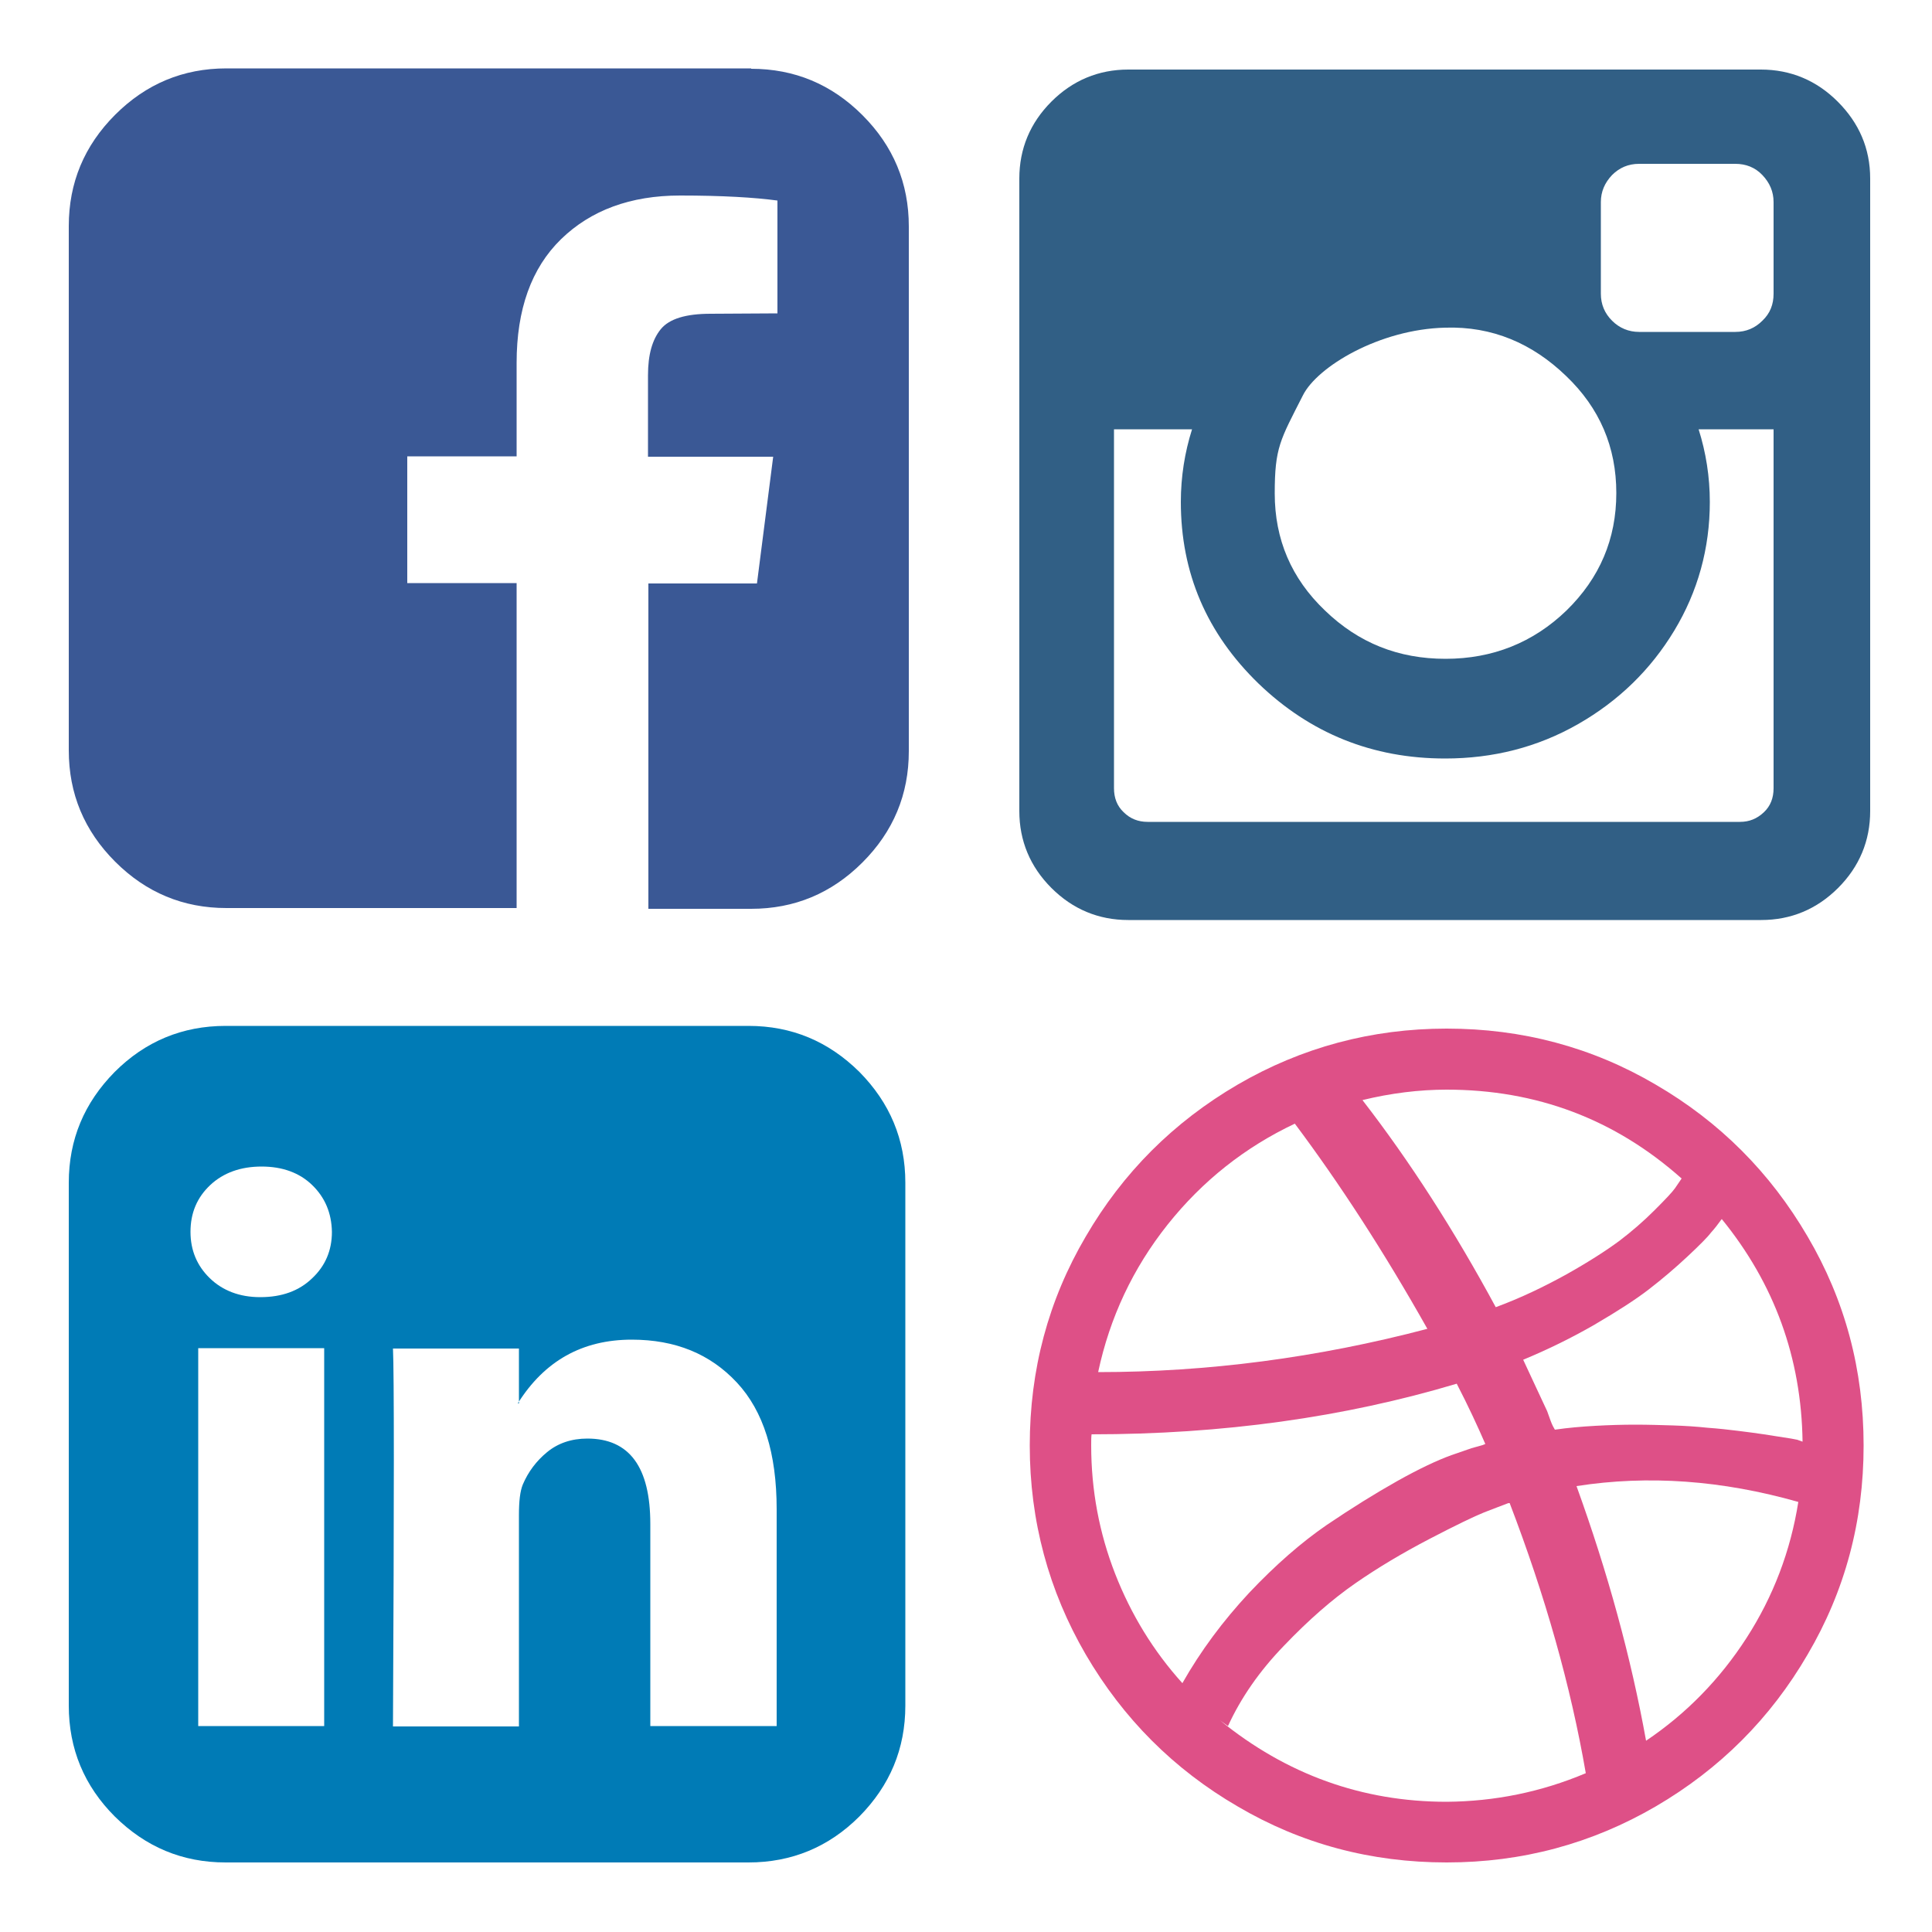 <?xml version="1.0" encoding="utf-8"?>
<!-- Generator: Adobe Illustrator 17.1.0, SVG Export Plug-In . SVG Version: 6.00 Build 0)  -->
<!DOCTYPE svg PUBLIC "-//W3C//DTD SVG 1.1//EN" "http://www.w3.org/Graphics/SVG/1.1/DTD/svg11.dtd">
<svg version="1.1" id="Layer_1" xmlns="http://www.w3.org/2000/svg" xmlns:xlink="http://www.w3.org/1999/xlink" x="0px" y="0px"
	 viewBox="0 0 500 500" enable-background="new 0 0 500 500" xml:space="preserve">
<path fill="#007BB6" d="M51.3,446.7h32.6v-97.8H51.3V446.7z M85.9,318.8c-0.1-4.9-1.8-8.9-5.1-12.1c-3.3-3.2-7.7-4.8-13.1-4.8
	s-9.9,1.6-13.3,4.8c-3.4,3.2-5.1,7.2-5.1,12.1c0,4.8,1.7,8.8,5,12c3.3,3.2,7.7,4.9,13,4.9h0.1c5.5,0,10-1.6,13.4-4.9
	C84.2,327.6,85.9,323.6,85.9,318.8z M168.4,446.7h32.6v-56.1c0-14.5-3.4-25.4-10.3-32.8c-6.9-7.4-15.9-11.1-27.2-11.1
	c-12.8,0-22.6,5.5-29.5,16.5h0.3v-14.2h-32.6c0.3,6.2,0.3,38.8,0,97.8h32.6v-54.7c0-3.6,0.3-6.2,1-7.9c1.4-3.3,3.5-6.1,6.3-8.4
	s6.3-3.5,10.4-3.5c10.9,0,16.3,7.4,16.3,22.1V446.7z M234.3,306.1v135.3c0,11.2-4,20.7-11.9,28.7c-7.9,7.9-17.5,11.9-28.7,11.9H58.4
	c-11.2,0-20.7-4-28.7-11.9c-7.9-7.9-11.9-17.5-11.9-28.7V306.1c0-11.2,4-20.7,11.9-28.7c7.9-7.9,17.5-11.9,28.7-11.9h135.3
	c11.2,0,20.7,4,28.7,11.9C230.3,285.4,234.3,294.9,234.3,306.1z"/>
<path fill="#3A5895" d="M194.4,17.8c11.2,0,20.8,4,28.8,12c8,8,12,17.6,12,28.8v135.8c0,11.2-4,20.8-12,28.8c-8,8-17.6,12-28.8,12
	h-26.6v-84.2h28.1l4.2-32.8h-32.4V97.1c0-5.3,1.1-9.2,3.3-11.9s6.5-4,12.9-4l17.3-0.1V51.9c-5.9-0.8-14.3-1.3-25.2-1.3
	c-12.8,0-23.1,3.8-30.8,11.3c-7.7,7.5-11.5,18.2-11.5,32v24.2h-28.3v32.8h28.3V235H58.6c-11.2,0-20.8-4-28.8-12
	c-8-8-12-17.6-12-28.8V58.5c0-11.2,4-20.8,12-28.8s17.6-12,28.8-12H194.4z"/>
<path fill="#315F85" d="M459,204v-92.9h-19.4c1.9,6,2.9,12.3,2.9,18.8c0,12-3.1,23.2-9.2,33.3s-14.4,18.2-24.9,24.2
	s-22,8.9-34.4,8.9c-18.8,0-34.9-6.5-48.3-19.4c-13.4-13-20.1-28.6-20.1-47c0-6.5,1-12.8,2.9-18.8h-20.2V204c0,2.5,0.8,4.6,2.5,6.2
	c1.7,1.7,3.8,2.5,6.2,2.5h153.3c2.4,0,4.4-0.8,6.2-2.5C458.2,208.6,459,206.5,459,204z M418.3,127.6c0-11.9-4.3-22-13-30.3
	c-8.7-8.4-19.1-12.9-31.3-12.5c-17,0.4-33.1,10.1-36.8,17.5c-5.9,11.6-7.3,13.5-7.3,25.4s4.3,22,13,30.3c8.7,8.4,19,12.5,31.2,12.5
	c12.2,0,22.7-4.2,31.3-12.5C414,149.6,418.3,139.5,418.3,127.6z M459,76V52.3c0-2.7-1-5-2.9-7c-1.9-2-4.3-2.9-7-2.9h-24.9
	c-2.8,0-5.1,1-7,2.9c-1.9,2-2.9,4.3-2.9,7V76c0,2.8,1,5.1,2.9,7c1.9,1.9,4.3,2.9,7,2.9h24.9c2.8,0,5.1-1,7-2.9
	C458.1,81.1,459,78.8,459,76z M484,46.2v163.7c0,7.7-2.8,14.4-8.3,19.9c-5.5,5.5-12.2,8.3-19.9,8.3H292c-7.7,0-14.4-2.8-19.9-8.3
	c-5.5-5.5-8.3-12.2-8.3-19.9V46.2c0-7.7,2.8-14.4,8.3-19.9c5.5-5.5,12.2-8.3,19.9-8.3h163.7c7.7,0,14.4,2.8,19.9,8.3
	S484,38.4,484,46.2z"/>
<path fill="#DE5087" d="M410.4,458.9c-3.9-22.6-10.5-45.9-19.7-69.9h-0.3l-0.3,0.1c-1.5,0.6-3.5,1.3-6,2.3c-2.5,1-7.3,3.3-14.2,6.9
	c-6.9,3.6-13.3,7.4-19.2,11.5c-5.9,4.1-12,9.4-18.4,16.1c-6.4,6.6-11.2,13.6-14.5,20.8l-2.1-1.5c17.2,14,36.8,21.1,58.7,21.1
	C386.8,466.2,398.8,463.8,410.4,458.9z M384.4,373.7c-2-4.6-4.4-9.8-7.4-15.6c-29.1,8.7-60.6,13.1-94.5,13.1
	c-0.1,0.7-0.1,1.6-0.1,2.9c0,11.6,2.1,22.7,6.2,33.2c4.1,10.5,9.9,20,17.4,28.3c4.7-8.3,10.5-16.1,17.3-23.4
	c6.9-7.3,13.6-13.1,20-17.5c6.5-4.4,12.6-8.2,18.3-11.4s10.4-5.4,14-6.7l5.2-1.8c0.4-0.1,1-0.3,1.8-0.5
	C383.4,374.1,384,373.9,384.4,373.7z M369.4,343.9c-11.2-19.9-22.7-37.6-34.3-53.1c-12.9,6.1-23.9,14.8-32.9,26.1
	c-9,11.3-15,24.1-18,38.2C312.5,355.1,340.9,351.4,369.4,343.9z M465.4,388.7c-19.7-5.6-38.8-7-57.4-4.1c8.1,22.4,14.1,44.3,18,65.9
	c10.4-7,19.1-15.9,26-26.6C458.9,413.2,463.4,401.4,465.4,388.7z M352.4,284.6c-0.1,0-0.2,0-0.3,0.1
	C352.2,284.7,352.3,284.6,352.4,284.6z M435.2,305c-17.3-15.4-37.6-23-60.8-23c-7.1,0-14.4,0.9-21.8,2.7
	c12.3,15.9,23.8,33.8,34.5,53.6c6.5-2.4,12.5-5.3,18.3-8.5c5.7-3.2,10.2-6.1,13.6-8.6c3.3-2.5,6.4-5.2,9.2-8s4.6-4.7,5.3-5.7
	L435.2,305z M466.5,373.1c-0.3-21.7-7.3-40.9-20.9-57.6l-0.1,0.1c-0.8,1.1-1.7,2.3-2.7,3.4c-0.9,1.2-3,3.3-6.1,6.2s-6.5,5.8-10,8.5
	s-8.2,5.7-14,9.1c-5.9,3.4-12,6.4-18.5,9.1c2.3,5,4.4,9.4,6.2,13.3c0.2,0.6,0.5,1.4,0.9,2.5s0.8,1.8,1.1,2.3c3.4-0.5,6.9-0.8,10.5-1
	s7-0.3,10.3-0.3s6.5,0.1,9.7,0.2s6.2,0.3,9,0.6c2.8,0.2,5.5,0.5,7.9,0.8s4.7,0.6,6.7,0.9s3.7,0.6,5.1,0.8s2.6,0.4,3.5,0.6
	L466.5,373.1z M482.3,374.1c0,19.6-4.8,37.6-14.5,54.1c-9.6,16.5-22.7,29.6-39.3,39.3C412,477.1,394,482,374.4,482
	s-37.6-4.8-54.1-14.5c-16.5-9.6-29.6-22.7-39.3-39.3c-9.6-16.5-14.5-34.6-14.5-54.1c0-19.6,4.8-37.6,14.5-54.1
	c9.6-16.5,22.7-29.6,39.3-39.3c16.5-9.6,34.6-14.5,54.1-14.5s37.6,4.8,54.1,14.5c16.5,9.6,29.6,22.7,39.3,39.3
	C477.5,336.5,482.3,354.5,482.3,374.1z"/>
</svg>
